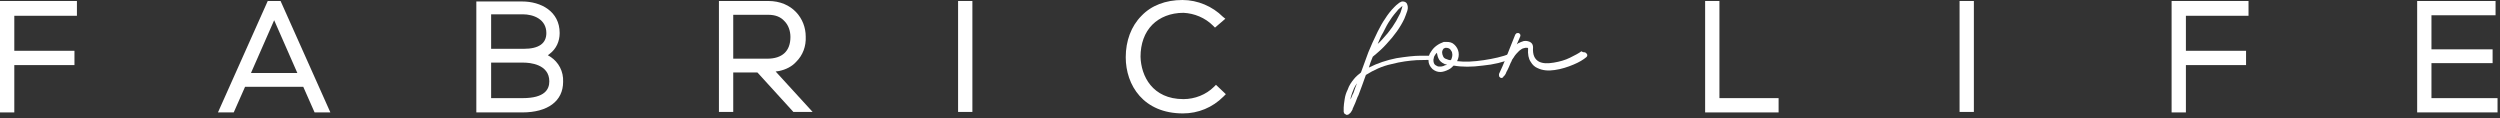 <svg width="507" height="24" viewBox="0 0 507 24" fill="none" xmlns="http://www.w3.org/2000/svg">
<rect x="0" y="0" width="507" height="24" fill="#333333" stroke="none"/>
<g clip-path="url(#clip0)">
<path d="M279.4 8.9C279.8 8.6 280.1 8.2 280.4 7.9C281.9 6.3 283 4.7 283.8 3C284 2.7 284.1 2.3 284.2 2C284.3 1.7 284.4 1.4 284.4 1.2C284.4 1.2 284.3 1.2 284.3 1.3C284.1 1.5 283.8 1.7 283.6 1.9C283 2.6 282.4 3.3 281.9 4.1C281.4 4.8 281 5.6 280.5 6.6C280 7.4 279.7 8.2 279.4 8.9ZM275.2 16.9C274.9 17.3 274.6 17.8 274.4 18.4C274.3 18.6 274.2 18.9 274.1 19.2C274 19.5 273.9 19.8 273.9 20.1C273.9 20.2 273.9 20.3 273.8 20.4C274 20 274.1 19.6 274.3 19.2L274.5 18.8C274.7 18.2 274.9 17.6 275.2 16.9ZM290.6 11.3C290.7 11.4 290.7 11.6 290.7 11.7C290.7 11.9 290.6 12 290.5 12.1C290.4 12.2 290.2 12.2 290.1 12.2C289.7 12.1 288.8 12.2 287.3 12.2C285.8 12.3 284.1 12.5 282.2 13C280.3 13.4 278.6 14.2 277 15.2C276.5 16.6 276 18 275.5 19.3L275.3 19.7C275 20.5 274.7 21.3 274.3 22.1V22.2C274.2 22.4 274.1 22.5 274 22.7C273.9 22.9 273.7 23 273.5 23.2C273.4 23.2 273.3 23.3 273.2 23.3C273.1 23.3 273 23.3 272.9 23.2C272.9 23.2 272.8 23.1 272.7 23.1C272.6 23 272.6 22.9 272.5 22.7C272.5 22.5 272.5 22.2 272.5 21.8C272.5 21.4 272.6 20.8 272.7 20.1C272.8 19.4 273 18.8 273.3 18.2C273.6 17.3 274.1 16.6 274.6 16C275 15.5 275.5 15.1 276 14.7C276.5 13.3 277 12 277.5 10.6C278 9.4 278.6 8 279.4 6.4C279.9 5.4 280.4 4.5 280.9 3.8C281.4 3 282 2.2 282.8 1.4C283 1.2 283.3 0.9 283.6 0.7C283.8 0.5 284.1 0.4 284.3 0.3H284.4C284.8 0.3 285.1 0.4 285.3 0.7C285.5 1.1 285.6 1.6 285.4 2.2C285.2 2.8 285 3.3 284.8 3.8C284 5.5 282.8 7.2 281.2 8.9C280.4 9.8 279.5 10.6 278.4 11.5C278.1 12.2 277.8 13 277.6 13.7C279.4 12.8 281.2 12.2 283.2 11.8C285.1 11.5 286.8 11.3 288.1 11.3C289.4 11.3 290.2 11.3 290.2 11.3C290.4 11.1 290.5 11.1 290.6 11.3Z" fill="white"/>
<path d="M294.5 10.8C294.5 10.5 294.3 10.3 294.1 10C293.9 9.8 293.6 9.7 293.3 9.7H293.2C293.1 9.7 293 9.7 292.9 9.8C292.8 9.8 292.7 9.9 292.6 10.1C292.4 10.4 292.4 10.9 292.7 11.5C292.8 11.7 293 11.9 293.4 12C293.6 12.1 293.9 12.2 294.2 12.2C294.2 12.2 294.2 12.1 294.3 12.1C294.5 11.6 294.6 11.2 294.5 10.8ZM293.4 13.1C293.3 13.1 293.1 13 293 13C292.3 12.7 291.9 12.3 291.7 11.8C291.5 11.4 291.5 11 291.4 10.7C291.2 10.9 291.1 11 291 11.2C290.8 11.5 290.7 11.8 290.7 12.2C290.7 12.6 290.8 13 291.1 13.2C291.4 13.4 291.6 13.5 291.9 13.5C292.2 13.5 292.4 13.5 292.7 13.4C292.9 13.3 293.1 13.2 293.2 13.2C293.3 13.2 293.4 13.2 293.4 13.1ZM306.6 10.9C306.7 11 306.8 11.1 306.9 11.2C307 11.4 307 11.5 306.9 11.6C306.8 11.7 306.7 11.8 306.6 11.9C304.9 12.6 302.9 13.1 300.7 13.3C298.5 13.6 296.5 13.6 294.8 13.3C294.5 13.6 294.2 13.9 293.8 14.1C293.2 14.4 292.6 14.6 292.1 14.6C291.5 14.6 291 14.4 290.5 14C290 13.5 289.7 12.9 289.7 12.3C289.7 11.6 289.8 11 290.2 10.5C290.8 9.5 291.7 8.9 292.8 8.5C292.9 8.5 292.9 8.5 293 8.5C293.1 8.5 293.2 8.5 293.3 8.5C294 8.5 294.5 8.6 295 9.1C295.4 9.5 295.7 10 295.8 10.6C295.9 11.2 295.8 11.8 295.5 12.4C297.1 12.6 298.9 12.5 300.9 12.2C302.9 11.9 304.7 11.5 306.2 10.9C306.3 10.9 306.4 10.9 306.6 10.9Z" fill="white"/>
<path d="M321.3 10.6C321.5 10.6 321.6 10.7 321.7 10.8C321.8 10.9 321.9 11 321.9 11.2C321.9 11.4 321.8 11.5 321.7 11.6C321.1 12.1 320.3 12.6 319.1 13.1C317.9 13.6 316.7 14 315.3 14.2C314 14.4 312.8 14.3 311.8 13.8C311.3 13.6 310.8 13.2 310.4 12.5C310 11.9 309.8 11 309.9 9.8C309.9 9.8 309.9 9.8 309.8 9.7C309.7 9.7 309.6 9.7 309.5 9.7C309.5 9.7 309.4 9.7 309.3 9.7C309.2 9.7 309.1 9.8 308.9 9.8C308.6 9.9 308.4 10.1 308.1 10.3C307.7 10.7 307.3 11.1 307 11.6L306.8 11.9C306.7 12 306.6 12.2 306.5 12.5C306.3 12.8 306.2 13.2 306 13.6C305.8 14 305.7 14.3 305.5 14.6C305.4 14.9 305.3 15.1 305.2 15.2C305.2 15.2 305.2 15.3 305.1 15.3C305.1 15.3 305.1 15.4 305 15.4C304.9 15.5 304.9 15.6 304.8 15.7C304.7 15.7 304.7 15.8 304.6 15.8C304.5 15.8 304.4 15.8 304.4 15.8C304.3 15.8 304.2 15.7 304.1 15.6C304 15.5 304 15.4 304 15.2C304 15.1 304 15.1 304 15C305 12.9 305.7 11 306.3 9.5C306.7 8.5 307 7.7 307.3 7C307.4 6.9 307.5 6.8 307.6 6.7C307.8 6.7 307.9 6.7 308 6.7C308.2 6.8 308.2 6.9 308.3 7C308.4 7.1 308.3 7.3 308.3 7.4C308.1 7.8 307.9 8.4 307.6 9C307.8 8.8 308 8.7 308.3 8.6C308.4 8.5 308.6 8.5 308.8 8.4C309 8.3 309.2 8.3 309.5 8.3C310.5 8.4 310.9 8.9 310.9 9.6C310.8 11.1 311.2 12 312.1 12.5C312.9 12.9 313.9 12.9 315.1 12.7C316.3 12.5 317.4 12.2 318.4 11.7C319.4 11.2 320.2 10.8 320.7 10.4C321 10.6 321.1 10.6 321.3 10.6Z" fill="white"/>
<path d="M0 0.2V22.8H2.9V13.2H15.1V10.3H2.9V3.2H15.6V0.2H0Z" fill="white"/>
<path d="M55.6 4.1L60.3 14.8H50.9L55.6 4.1ZM54.3 0.2L44.2 22.8H47.4L49.7 17.6H61.5L63.8 22.8H67L56.9 0.2H54.3Z" fill="white"/>
<path d="M106 19.9H99.6V12.7H106.2C107.4 12.7 111.4 13 111.4 16.5C111.4 18.1 110.5 19.9 106 19.9ZM99.6 2.9H106C108.2 2.9 110.8 3.9 110.8 6.7C110.8 8.8 109.3 9.9 106.2 9.9H99.6V2.9ZM111.6 11.5L111.1 11.2L111.5 10.9C112.8 9.9 113.5 8.4 113.5 6.7C113.5 2.3 109.7 0.3 105.9 0.3H96.6V22.8H105.9C111.1 22.8 114.2 20.5 114.2 16.6C114.3 14.5 113.3 12.6 111.6 11.5Z" fill="white"/>
<path d="M148.7 11.9V3H155.8C157.2 3 158.3 3.4 159.1 4.3C159.9 5.1 160.3 6.3 160.3 7.5C160.3 10.4 158.6 11.9 155.6 11.9H148.7ZM158 14.4C159.4 14.1 160.6 13.5 161.5 12.5C162.8 11.2 163.5 9.4 163.4 7.4C163.4 3.8 160.7 0.2 155.8 0.2H145.8V22.7H148.7V14.7H153.6L153.7 14.8L160.9 22.7H164.8L157.3 14.5L158 14.4Z" fill="white"/>
<path d="M197.2 0.2H194.3V22.7H197.2V0.2Z" fill="white"/>
<path d="M246 5.2L246.4 5.6L248.5 3.8L248 3.4C245.9 1.3 242.9 0 239.8 0C236.4 0 233.5 1.1 231.5 3.2C229.4 5.3 228.3 8.3 228.3 11.6C228.3 17.3 231.9 23 239.9 23C243 23 245.9 21.8 248.1 19.6L248.6 19.1L246.6 17.2L246.2 17.6C244.6 19.2 242.3 20.1 240 20.1C233.7 20.1 231.4 15.4 231.3 11.5C231.3 8.9 232.1 6.6 233.7 5C235.2 3.5 237.4 2.6 240 2.6C242.2 2.7 244.4 3.6 246 5.2Z" fill="white"/>
<path d="M345.8 0.2V22.8H360.7V19.9H348.7V0.2H345.8Z" fill="white"/>
<path d="M400.3 0.2H397.4V22.7H400.3V0.2Z" fill="white"/>
<path d="M440.4 0.2V22.8H443.3V13.2H455.5V10.3H443.3V3.2H456V0.2H440.4Z" fill="white"/>
<path d="M490.2 0.2V22.8H506.5V19.9H493.1V12.8H505.5V10H493.1V3.1H506.1V0.2H490.2Z" fill="white"/>
</g>
<defs>
<clipPath id="clip0">
<rect width="506.5" height="23.2" fill="white"/>
</clipPath>
</defs>
</svg>
